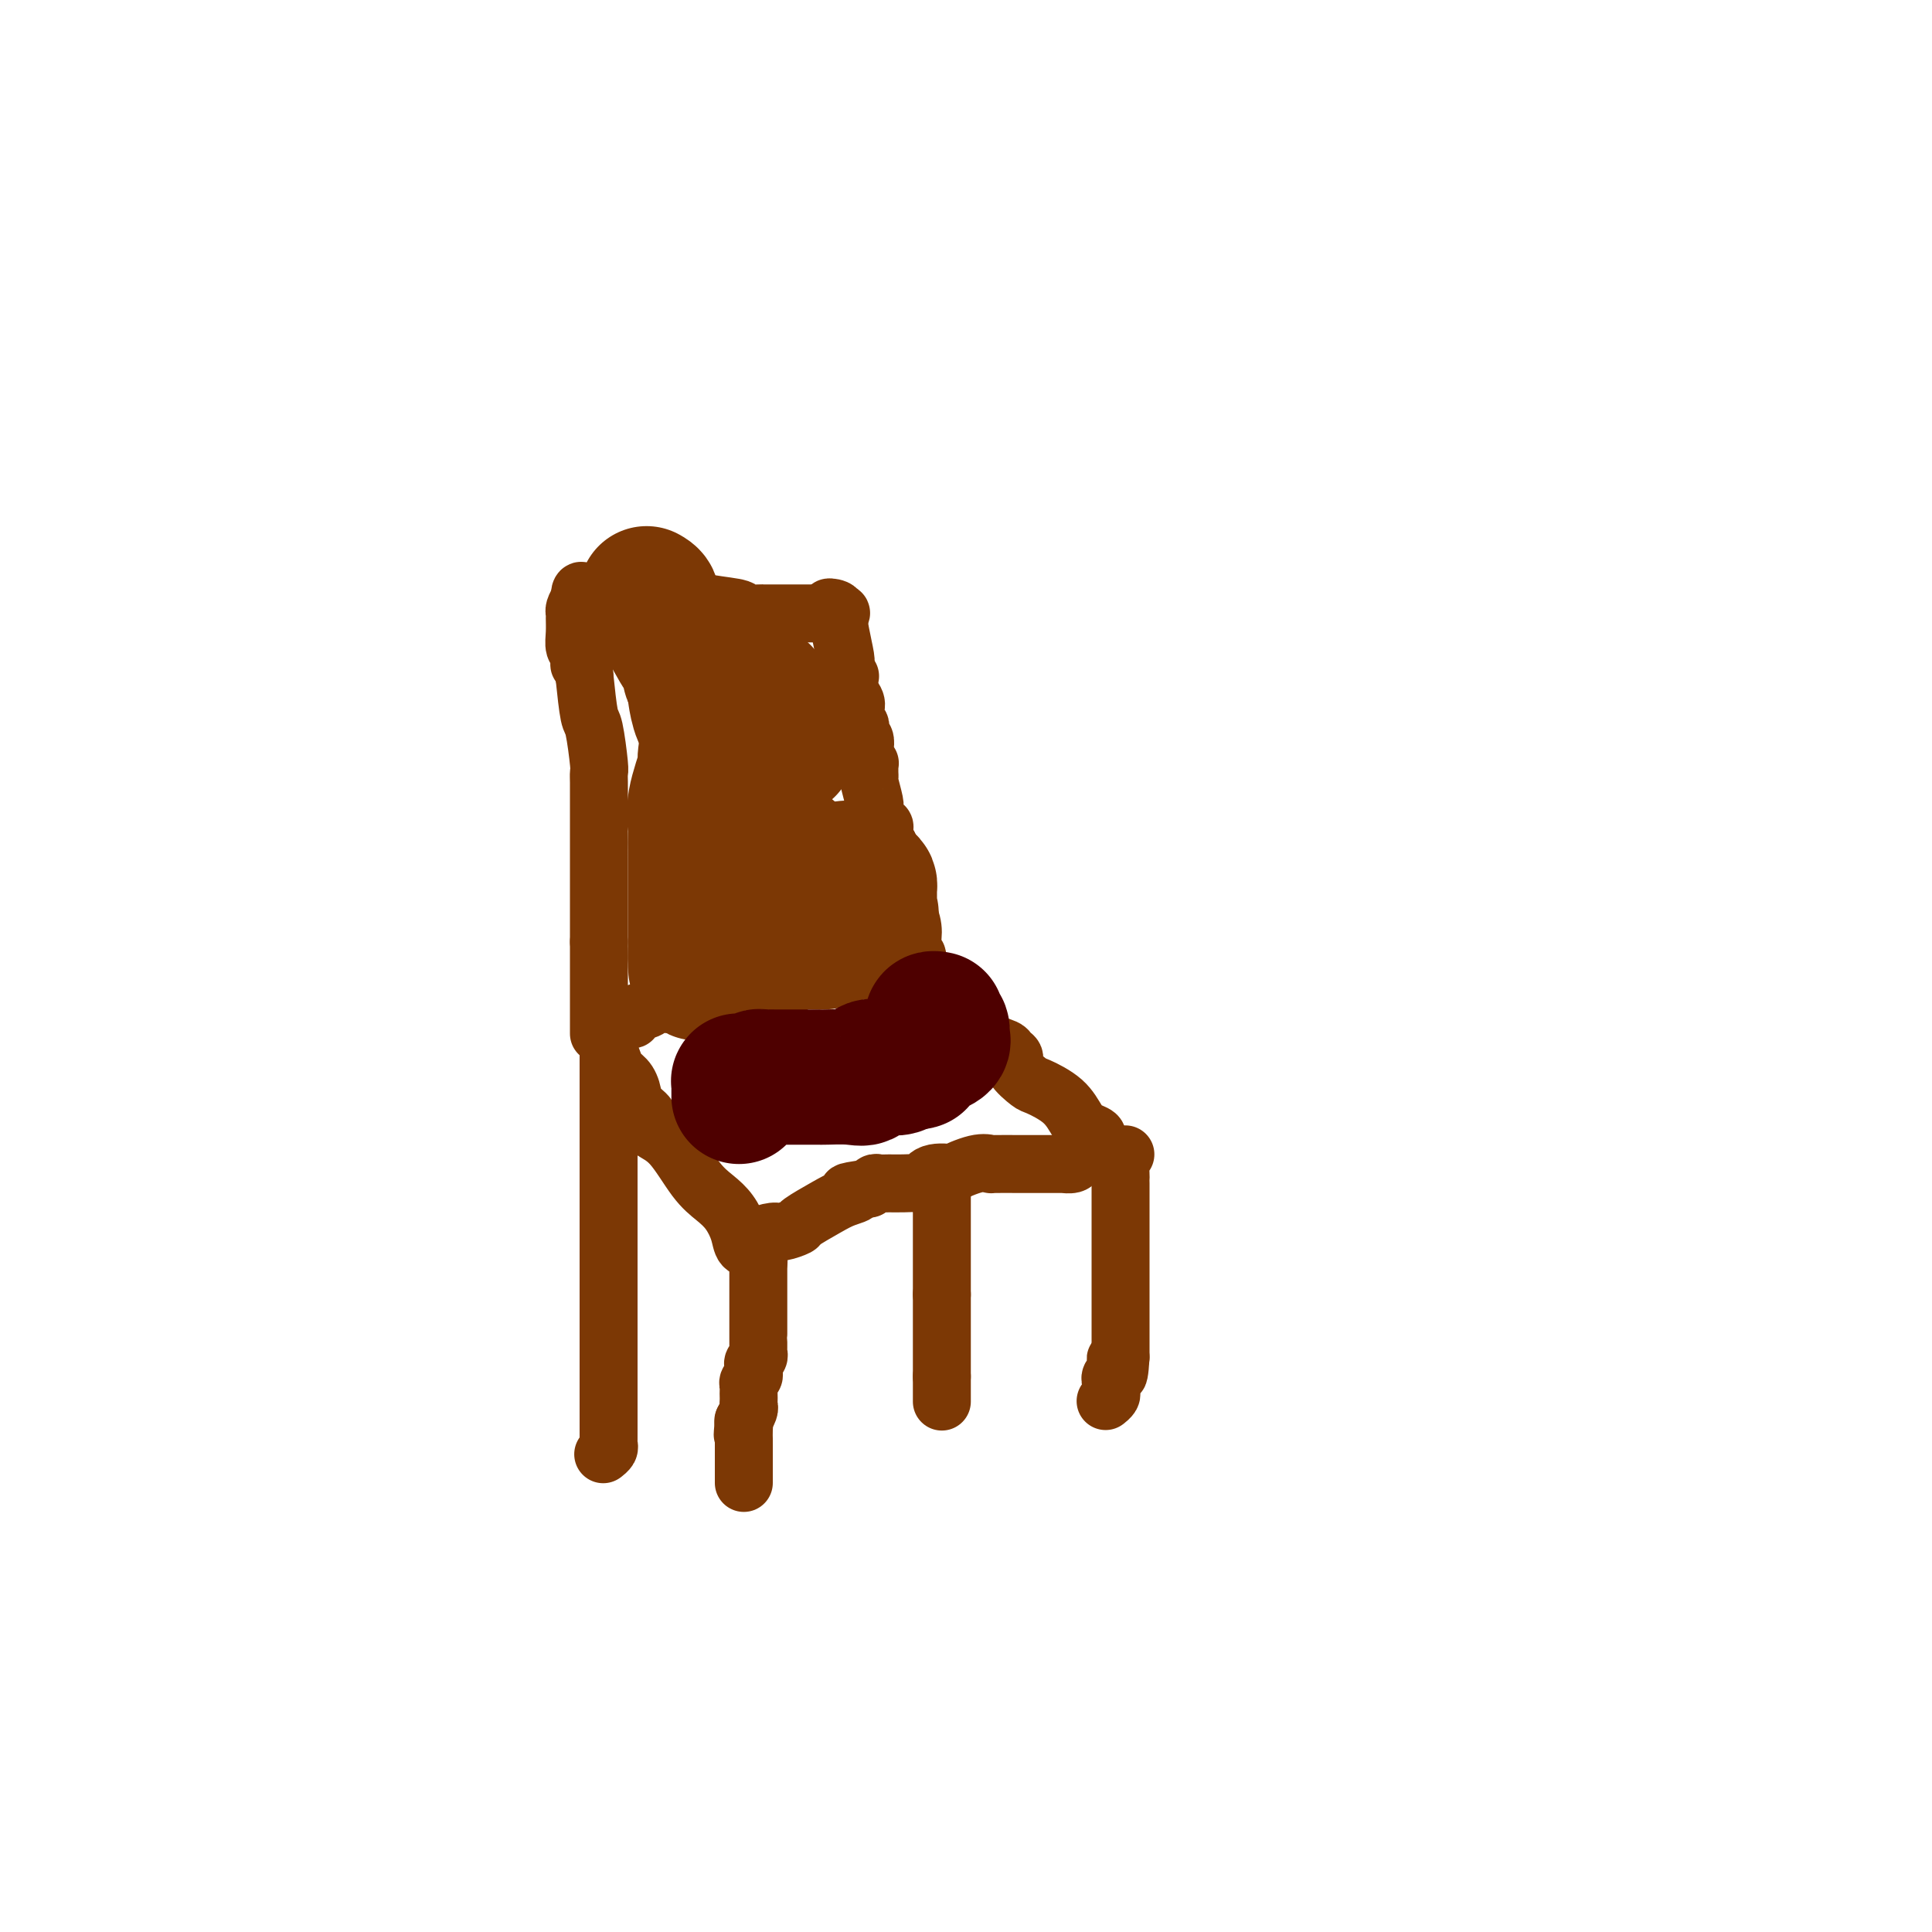 <svg viewBox='0 0 400 400' version='1.1' xmlns='http://www.w3.org/2000/svg' xmlns:xlink='http://www.w3.org/1999/xlink'><g fill='none' stroke='#7C3805' stroke-width='12' stroke-linecap='round' stroke-linejoin='round'><path d='M126,214c0.026,0.274 0.052,0.547 0,1c-0.052,0.453 -0.181,1.085 0,2c0.181,0.915 0.674,2.114 1,3c0.326,0.886 0.486,1.459 1,2c0.514,0.541 1.381,1.048 2,2c0.619,0.952 0.989,2.348 1,3c0.011,0.652 -0.336,0.559 0,1c0.336,0.441 1.355,1.416 2,2c0.645,0.584 0.917,0.778 1,1c0.083,0.222 -0.021,0.471 0,1c0.021,0.529 0.169,1.337 1,2c0.831,0.663 2.345,1.181 4,3c1.655,1.819 3.451,4.939 5,7c1.549,2.061 2.852,3.062 4,4c1.148,0.938 2.139,1.814 3,3c0.861,1.186 1.590,2.682 2,4c0.410,1.318 0.502,2.456 1,3c0.498,0.544 1.403,0.493 2,1c0.597,0.507 0.885,1.574 1,2c0.115,0.426 0.058,0.213 0,0'/><path d='M129,211c0.929,0.091 1.858,0.181 2,0c0.142,-0.181 -0.504,-0.635 0,-1c0.504,-0.365 2.157,-0.641 3,-1c0.843,-0.359 0.877,-0.800 2,-1c1.123,-0.200 3.335,-0.158 4,0c0.665,0.158 -0.217,0.431 0,0c0.217,-0.431 1.533,-1.565 3,-2c1.467,-0.435 3.086,-0.169 4,0c0.914,0.169 1.123,0.241 2,0c0.877,-0.241 2.421,-0.797 4,-1c1.579,-0.203 3.194,-0.055 4,0c0.806,0.055 0.802,0.016 1,0c0.198,-0.016 0.599,-0.008 1,0'/><path d='M159,205c4.927,-0.885 2.243,-0.096 2,0c-0.243,0.096 1.955,-0.500 3,-1c1.045,-0.500 0.936,-0.904 2,-1c1.064,-0.096 3.300,0.115 5,0c1.700,-0.115 2.865,-0.555 4,-1c1.135,-0.445 2.240,-0.893 3,-1c0.760,-0.107 1.173,0.129 2,0c0.827,-0.129 2.067,-0.622 3,-1c0.933,-0.378 1.559,-0.640 2,-1c0.441,-0.360 0.697,-0.817 1,-1c0.303,-0.183 0.651,-0.091 1,0'/><path d='M187,198c4.622,-0.949 2.177,0.180 3,2c0.823,1.820 4.913,4.333 7,6c2.087,1.667 2.171,2.488 3,4c0.829,1.512 2.401,3.716 4,5c1.599,1.284 3.223,1.647 4,2c0.777,0.353 0.705,0.695 1,1c0.295,0.305 0.957,0.573 1,1c0.043,0.427 -0.532,1.014 0,2c0.532,0.986 2.173,2.372 3,3c0.827,0.628 0.842,0.497 2,1c1.158,0.503 3.459,1.640 5,3c1.541,1.360 2.320,2.942 3,4c0.680,1.058 1.260,1.593 2,2c0.740,0.407 1.640,0.688 2,1c0.360,0.312 0.180,0.656 0,1'/><path d='M227,236c6.258,6.117 1.902,2.409 0,1c-1.902,-1.409 -1.350,-0.518 -1,0c0.350,0.518 0.498,0.664 0,1c-0.498,0.336 -1.644,0.860 -2,1c-0.356,0.140 0.076,-0.106 0,0c-0.076,0.106 -0.659,0.564 -1,1c-0.341,0.436 -0.438,0.849 -1,1c-0.562,0.151 -1.588,0.041 -2,0c-0.412,-0.041 -0.211,-0.011 0,0c0.211,0.011 0.432,0.003 0,0c-0.432,-0.003 -1.517,-0.001 -2,0c-0.483,0.001 -0.362,0.001 -1,0c-0.638,-0.001 -2.033,-0.002 -3,0c-0.967,0.002 -1.505,0.008 -3,0c-1.495,-0.008 -3.949,-0.030 -5,0c-1.051,0.030 -0.701,0.111 -1,0c-0.299,-0.111 -1.246,-0.415 -3,0c-1.754,0.415 -4.314,1.547 -5,2c-0.686,0.453 0.501,0.227 0,0c-0.501,-0.227 -2.690,-0.453 -4,0c-1.310,0.453 -1.741,1.586 -2,2c-0.259,0.414 -0.345,0.110 -1,0c-0.655,-0.110 -1.878,-0.026 -3,0c-1.122,0.026 -2.143,-0.007 -3,0c-0.857,0.007 -1.549,0.053 -2,0c-0.451,-0.053 -0.660,-0.207 -1,0c-0.340,0.207 -0.811,0.773 -1,1c-0.189,0.227 -0.094,0.113 0,0'/><path d='M180,246c-7.099,0.960 -3.847,0.859 -3,1c0.847,0.141 -0.711,0.525 -2,1c-1.289,0.475 -2.307,1.041 -4,2c-1.693,0.959 -4.059,2.312 -5,3c-0.941,0.688 -0.458,0.710 -1,1c-0.542,0.290 -2.111,0.848 -3,1c-0.889,0.152 -1.100,-0.103 -2,0c-0.900,0.103 -2.489,0.564 -3,1c-0.511,0.436 0.055,0.848 0,1c-0.055,0.152 -0.730,0.043 -1,0c-0.270,-0.043 -0.135,-0.022 0,0'/><path d='M126,218c0.000,0.325 0.000,0.649 0,1c0.000,0.351 0.000,0.728 0,1c0.000,0.272 0.000,0.439 0,1c0.000,0.561 0.000,1.515 0,2c-0.000,0.485 0.000,0.501 0,1c0.000,0.499 -0.000,1.480 0,2c0.000,0.520 0.000,0.579 0,1c0.000,0.421 0.000,1.203 0,2c0.000,0.797 -0.000,1.609 0,2c0.000,0.391 0.000,0.359 0,1c-0.000,0.641 -0.000,1.954 0,3c0.000,1.046 0.000,1.827 0,2c0.000,0.173 0.000,-0.260 0,0c0.000,0.260 -0.000,1.215 0,2c0.000,0.785 0.000,1.401 0,2c0.000,0.599 0.000,1.181 0,2c0.000,0.819 0.000,1.874 0,3c0.000,1.126 0.000,2.322 0,3c0.000,0.678 0.000,0.839 0,1'/><path d='M126,250c0.000,5.087 0.000,1.804 0,1c0.000,-0.804 0.000,0.872 0,2c0.000,1.128 0.000,1.707 0,2c-0.000,0.293 0.000,0.298 0,1c0.000,0.702 -0.000,2.101 0,3c0.000,0.899 0.000,1.300 0,2c0.000,0.700 0.000,1.701 0,2c0.000,0.299 -0.000,-0.103 0,0c0.000,0.103 0.000,0.710 0,1c-0.000,0.290 -0.000,0.263 0,1c0.000,0.737 0.000,2.239 0,3c0.000,0.761 0.000,0.780 0,1c0.000,0.220 -0.000,0.640 0,1c0.000,0.360 0.000,0.660 0,1c0.000,0.340 0.000,0.721 0,1c0.000,0.279 0.000,0.456 0,1c0.000,0.544 0.000,1.455 0,2c0.000,0.545 0.000,0.723 0,1c0.000,0.277 0.000,0.651 0,1c0.000,0.349 0.000,0.671 0,1c0.000,0.329 0.000,0.664 0,1'/><path d='M126,279c0.000,4.613 0.000,1.645 0,1c-0.000,-0.645 -0.000,1.031 0,2c0.000,0.969 0.000,1.230 0,2c-0.000,0.770 -0.000,2.050 0,3c0.000,0.950 0.000,1.569 0,2c-0.000,0.431 -0.000,0.675 0,1c0.000,0.325 0.000,0.731 0,1c-0.000,0.269 -0.000,0.400 0,1c0.000,0.600 0.000,1.670 0,2c-0.000,0.330 -0.000,-0.080 0,0c0.000,0.080 0.001,0.651 0,1c-0.001,0.349 -0.004,0.475 0,1c0.004,0.525 0.015,1.447 0,2c-0.015,0.553 -0.056,0.736 0,1c0.056,0.264 0.207,0.610 0,1c-0.207,0.390 -0.774,0.826 -1,1c-0.226,0.174 -0.113,0.087 0,0'/><path d='M157,260c0.000,0.247 0.000,0.493 0,1c-0.000,0.507 -0.000,1.273 0,2c0.000,0.727 0.000,1.413 0,2c-0.000,0.587 -0.000,1.075 0,2c0.000,0.925 0.000,2.288 0,3c-0.000,0.712 -0.000,0.773 0,1c0.000,0.227 0.000,0.621 0,1c-0.000,0.379 -0.000,0.745 0,1c0.000,0.255 0.000,0.401 0,1c-0.000,0.599 -0.000,1.652 0,2c0.000,0.348 0.001,-0.009 0,0c-0.001,0.009 -0.004,0.384 0,1c0.004,0.616 0.015,1.475 0,2c-0.015,0.525 -0.057,0.718 0,1c0.057,0.282 0.212,0.653 0,1c-0.212,0.347 -0.793,0.670 -1,1c-0.207,0.330 -0.041,0.666 0,1c0.041,0.334 -0.041,0.667 0,1c0.041,0.333 0.207,0.667 0,1c-0.207,0.333 -0.788,0.667 -1,1c-0.212,0.333 -0.057,0.667 0,1c0.057,0.333 0.016,0.665 0,1c-0.016,0.335 -0.008,0.671 0,1c0.008,0.329 0.016,0.649 0,1c-0.016,0.351 -0.056,0.733 0,1c0.056,0.267 0.207,0.418 0,1c-0.207,0.582 -0.774,1.595 -1,2c-0.226,0.405 -0.113,0.203 0,0'/><path d='M154,294c-0.464,5.455 -0.124,2.094 0,1c0.124,-1.094 0.033,0.081 0,1c-0.033,0.919 -0.009,1.583 0,2c0.009,0.417 0.002,0.586 0,1c-0.002,0.414 -0.001,1.072 0,2c0.001,0.928 0.000,2.125 0,3c-0.000,0.875 -0.000,1.428 0,2c0.000,0.572 0.000,1.163 0,1c-0.000,-0.163 -0.000,-1.082 0,-2'/><path d='M154,305c0.000,1.833 0.000,0.917 0,0'/><path d='M233,239c-0.423,0.647 -0.845,1.295 -1,2c-0.155,0.705 -0.041,1.469 0,2c0.041,0.531 0.011,0.830 0,1c-0.011,0.170 -0.003,0.210 0,1c0.003,0.790 0.001,2.330 0,3c-0.001,0.670 -0.000,0.469 0,1c0.000,0.531 0.000,1.795 0,3c-0.000,1.205 -0.000,2.350 0,3c0.000,0.650 0.000,0.804 0,1c-0.000,0.196 -0.000,0.433 0,1c0.000,0.567 0.000,1.462 0,2c-0.000,0.538 -0.000,0.718 0,1c0.000,0.282 0.000,0.667 0,1c-0.000,0.333 -0.000,0.614 0,1c0.000,0.386 0.000,0.876 0,1c-0.000,0.124 -0.000,-0.118 0,0c0.000,0.118 0.000,0.595 0,1c-0.000,0.405 -0.000,0.738 0,1c0.000,0.262 0.000,0.451 0,1c-0.000,0.549 -0.000,1.456 0,2c0.000,0.544 0.000,0.723 0,1c-0.000,0.277 -0.000,0.652 0,1c0.000,0.348 0.000,0.671 0,1c-0.000,0.329 -0.000,0.666 0,1c0.000,0.334 0.000,0.666 0,1c-0.000,0.334 -0.000,0.671 0,1c0.000,0.329 0.000,0.652 0,1c-0.000,0.348 -0.000,0.723 0,1c0.000,0.277 0.000,0.456 0,1c-0.000,0.544 -0.000,1.454 0,2c0.000,0.546 0.000,0.727 0,1c0.000,0.273 0.000,0.636 0,1'/><path d='M232,281c-0.397,6.692 -0.891,2.423 -1,1c-0.109,-1.423 0.167,-0.000 0,1c-0.167,1.000 -0.776,1.577 -1,2c-0.224,0.423 -0.064,0.691 0,1c0.064,0.309 0.031,0.657 0,1c-0.031,0.343 -0.061,0.680 0,1c0.061,0.320 0.212,0.622 0,1c-0.212,0.378 -0.788,0.833 -1,1c-0.212,0.167 -0.061,0.048 0,0c0.061,-0.048 0.030,-0.024 0,0'/><path d='M195,246c0.000,1.172 0.000,2.344 0,3c0.000,0.656 0.000,0.795 0,1c0.000,0.205 0.000,0.475 0,1c0.000,0.525 0.000,1.306 0,2c0.000,0.694 0.000,1.301 0,2c0.000,0.699 0.000,1.489 0,2c-0.000,0.511 0.000,0.742 0,1c0.000,0.258 0.000,0.541 0,1c0.000,0.459 0.000,1.093 0,2c0.000,0.907 0.000,2.085 0,3c0.000,0.915 0.000,1.565 0,2c0.000,0.435 0.000,0.656 0,1c0.000,0.344 0.000,0.813 0,1c0.000,0.187 0.000,0.094 0,0'/><path d='M195,268c0.000,3.581 0.000,1.533 0,1c0.000,-0.533 0.000,0.448 0,1c0.000,0.552 0.000,0.676 0,1c0.000,0.324 0.000,0.847 0,1c0.000,0.153 0.000,-0.065 0,0c-0.000,0.065 0.000,0.413 0,1c0.000,0.587 0.000,1.413 0,2c0.000,0.587 0.000,0.936 0,1c0.000,0.064 0.000,-0.155 0,0c0.000,0.155 0.000,0.686 0,1c0.000,0.314 0.000,0.413 0,1c0.000,0.587 0.000,1.663 0,2c0.000,0.337 0.000,-0.064 0,0c0.000,0.064 0.000,0.595 0,1c0.000,0.405 0.000,0.686 0,1c0.000,0.314 0.000,0.661 0,1c0.000,0.339 0.000,0.668 0,1c0.000,0.332 0.000,0.666 0,1'/><path d='M195,285c0.000,3.054 0.000,2.190 0,2c0.000,-0.190 0.000,0.295 0,1c0.000,0.705 0.000,1.630 0,2c0.000,0.370 0.000,0.185 0,0'/><path d='M124,214c0.000,-0.357 0.000,-0.713 0,-1c0.000,-0.287 0.000,-0.504 0,-1c-0.000,-0.496 0.000,-1.271 0,-2c0.000,-0.729 0.000,-1.412 0,-2c0.000,-0.588 0.000,-1.081 0,-2c-0.000,-0.919 0.000,-2.266 0,-3c0.000,-0.734 0.000,-0.857 0,-1c0.000,-0.143 0.000,-0.308 0,-1c-0.000,-0.692 0.000,-1.912 0,-3c0.000,-1.088 0.000,-2.044 0,-3'/><path d='M124,195c0.000,-3.396 0.000,-2.387 0,-2c-0.000,0.387 -0.000,0.151 0,0c0.000,-0.151 0.000,-0.217 0,-1c-0.000,-0.783 -0.000,-2.282 0,-3c0.000,-0.718 0.000,-0.656 0,-2c-0.000,-1.344 -0.000,-4.093 0,-5c0.000,-0.907 0.000,0.028 0,-1c-0.000,-1.028 -0.000,-4.019 0,-6c0.000,-1.981 0.000,-2.953 0,-4c-0.000,-1.047 -0.000,-2.169 0,-3c0.000,-0.831 0.001,-1.372 0,-2c-0.001,-0.628 -0.003,-1.342 0,-2c0.003,-0.658 0.012,-1.260 0,-2c-0.012,-0.740 -0.045,-1.618 0,-2c0.045,-0.382 0.167,-0.267 0,-2c-0.167,-1.733 -0.622,-5.313 -1,-7c-0.378,-1.687 -0.679,-1.482 -1,-3c-0.321,-1.518 -0.660,-4.759 -1,-8'/><path d='M121,140c-0.686,-9.142 -0.902,-4.497 -1,-3c-0.098,1.497 -0.079,-0.156 0,-1c0.079,-0.844 0.217,-0.881 0,-1c-0.217,-0.119 -0.791,-0.321 -1,-1c-0.209,-0.679 -0.053,-1.834 0,-3c0.053,-1.166 0.004,-2.344 0,-3c-0.004,-0.656 0.037,-0.792 0,-1c-0.037,-0.208 -0.154,-0.488 0,-1c0.154,-0.512 0.577,-1.256 1,-2'/><path d='M120,124c0.034,-2.702 0.618,-1.456 1,-1c0.382,0.456 0.562,0.122 1,0c0.438,-0.122 1.135,-0.033 2,0c0.865,0.033 1.898,0.009 2,0c0.102,-0.009 -0.727,-0.002 0,0c0.727,0.002 3.009,0.001 4,0c0.991,-0.001 0.690,-0.000 1,0c0.310,0.000 1.231,0.000 2,0c0.769,-0.000 1.384,-0.000 2,0'/><path d='M135,123c2.670,-0.159 1.844,-0.058 2,0c0.156,0.058 1.295,0.071 2,0c0.705,-0.071 0.978,-0.227 1,0c0.022,0.227 -0.207,0.835 0,1c0.207,0.165 0.851,-0.113 2,0c1.149,0.113 2.803,0.619 5,1c2.197,0.381 4.935,0.638 6,1c1.065,0.362 0.456,0.829 1,1c0.544,0.171 2.241,0.046 3,0c0.759,-0.046 0.582,-0.012 1,0c0.418,0.012 1.433,0.003 2,0c0.567,-0.003 0.686,-0.001 1,0c0.314,0.001 0.824,0.000 1,0c0.176,-0.000 0.019,-0.000 0,0c-0.019,0.000 0.099,0.000 1,0c0.901,-0.000 2.584,-0.000 3,0c0.416,0.000 -0.435,0.000 0,0c0.435,-0.000 2.156,-0.000 3,0c0.844,0.000 0.813,0.000 1,0c0.187,-0.000 0.594,-0.000 1,0'/><path d='M171,127c5.738,0.405 2.083,-0.583 1,-1c-1.083,-0.417 0.405,-0.262 1,0c0.595,0.262 0.298,0.631 0,1'/><path d='M173,127c0.475,0.626 0.664,2.191 1,4c0.336,1.809 0.820,3.863 1,5c0.180,1.137 0.056,1.358 0,2c-0.056,0.642 -0.043,1.705 0,2c0.043,0.295 0.116,-0.177 0,0c-0.116,0.177 -0.420,1.003 0,2c0.420,0.997 1.563,2.165 2,3c0.437,0.835 0.169,1.337 0,2c-0.169,0.663 -0.238,1.486 0,2c0.238,0.514 0.782,0.718 1,1c0.218,0.282 0.110,0.642 0,1c-0.110,0.358 -0.222,0.713 0,1c0.222,0.287 0.777,0.507 1,1c0.223,0.493 0.112,1.259 0,2c-0.112,0.741 -0.226,1.455 0,2c0.226,0.545 0.793,0.920 1,1c0.207,0.080 0.054,-0.136 0,0c-0.054,0.136 -0.011,0.625 0,1c0.011,0.375 -0.011,0.637 0,1c0.011,0.363 0.056,0.828 0,1c-0.056,0.172 -0.212,0.053 0,1c0.212,0.947 0.793,2.960 1,4c0.207,1.040 0.040,1.106 0,1c-0.040,-0.106 0.045,-0.383 0,0c-0.045,0.383 -0.222,1.425 0,2c0.222,0.575 0.843,0.682 1,1c0.157,0.318 -0.150,0.845 0,1c0.150,0.155 0.759,-0.064 1,0c0.241,0.064 0.116,0.409 0,1c-0.116,0.591 -0.224,1.428 0,2c0.224,0.572 0.778,0.878 1,1c0.222,0.122 0.111,0.061 0,0'/><path d='M184,175c1.697,7.832 0.439,3.410 0,2c-0.439,-1.410 -0.061,0.190 0,1c0.061,0.810 -0.196,0.831 0,1c0.196,0.169 0.843,0.488 1,1c0.157,0.512 -0.178,1.217 0,2c0.178,0.783 0.869,1.643 1,2c0.131,0.357 -0.298,0.210 0,1c0.298,0.790 1.323,2.517 2,4c0.677,1.483 1.005,2.723 1,4c-0.005,1.277 -0.341,2.590 0,4c0.341,1.410 1.361,2.918 2,4c0.639,1.082 0.897,1.738 1,2c0.103,0.262 0.052,0.131 0,0'/><path d='M176,140c-0.415,0.026 -0.829,0.052 -1,0c-0.171,-0.052 -0.098,-0.182 0,0c0.098,0.182 0.219,0.676 0,1c-0.219,0.324 -0.780,0.479 -1,1c-0.220,0.521 -0.100,1.408 0,2c0.100,0.592 0.181,0.890 0,1c-0.181,0.110 -0.623,0.031 -1,0c-0.377,-0.031 -0.688,-0.016 -1,0'/></g>
<g fill='none' stroke='#7C3805' stroke-width='28' stroke-linecap='round' stroke-linejoin='round'><path d='M163,155c-0.221,-0.258 -0.441,-0.517 -1,0c-0.559,0.517 -1.456,1.809 -2,2c-0.544,0.191 -0.734,-0.718 -2,0c-1.266,0.718 -3.607,3.064 -5,4c-1.393,0.936 -1.837,0.464 -3,1c-1.163,0.536 -3.044,2.082 -4,3c-0.956,0.918 -0.987,1.207 -1,1c-0.013,-0.207 -0.008,-0.911 0,-1c0.008,-0.089 0.020,0.438 1,-1c0.980,-1.438 2.928,-4.840 4,-6c1.072,-1.160 1.268,-0.079 2,-1c0.732,-0.921 2.000,-3.843 3,-6c1.000,-2.157 1.732,-3.547 2,-4c0.268,-0.453 0.072,0.032 0,0c-0.072,-0.032 -0.021,-0.581 0,-1c0.021,-0.419 0.010,-0.710 0,-1'/><path d='M157,145c1.730,-3.095 0.554,-0.833 0,0c-0.554,0.833 -0.486,0.238 -1,0c-0.514,-0.238 -1.609,-0.119 -2,0c-0.391,0.119 -0.078,0.238 -1,0c-0.922,-0.238 -3.081,-0.832 -4,-1c-0.919,-0.168 -0.599,0.091 -1,0c-0.401,-0.091 -1.522,-0.530 -2,-1c-0.478,-0.470 -0.313,-0.971 0,-1c0.313,-0.029 0.774,0.412 2,0c1.226,-0.412 3.215,-1.679 4,-2c0.785,-0.321 0.364,0.303 0,0c-0.364,-0.303 -0.672,-1.531 -1,-2c-0.328,-0.469 -0.675,-0.177 -1,0c-0.325,0.177 -0.626,0.240 -1,0c-0.374,-0.240 -0.821,-0.783 -1,-1c-0.179,-0.217 -0.089,-0.109 0,0'/><path d='M148,137c-0.840,-0.114 -0.941,1.102 -1,2c-0.059,0.898 -0.076,1.478 0,3c0.076,1.522 0.245,3.987 0,7c-0.245,3.013 -0.903,6.574 -1,8c-0.097,1.426 0.366,0.716 0,2c-0.366,1.284 -1.562,4.561 -2,7c-0.438,2.439 -0.117,4.039 0,5c0.117,0.961 0.031,1.282 0,2c-0.031,0.718 -0.008,1.833 0,3c0.008,1.167 0.002,2.387 0,3c-0.002,0.613 -0.001,0.620 0,1c0.001,0.380 0.000,1.135 0,2c-0.000,0.865 -0.000,1.842 0,2c0.000,0.158 0.000,-0.502 0,0c-0.000,0.502 -0.000,2.166 0,3c0.000,0.834 0.000,0.838 0,1c-0.000,0.162 -0.000,0.481 0,1c0.000,0.519 0.000,1.238 0,2c-0.000,0.762 -0.000,1.568 0,2c0.000,0.432 0.000,0.492 0,1c-0.000,0.508 -0.000,1.466 0,2c0.000,0.534 0.000,0.644 0,1c-0.000,0.356 -0.000,0.959 0,1c0.000,0.041 0.000,-0.479 0,-1'/><path d='M144,197c-0.199,9.096 1.304,1.835 2,-1c0.696,-2.835 0.583,-1.243 2,-1c1.417,0.243 4.362,-0.862 8,-2c3.638,-1.138 7.970,-2.308 10,-3c2.030,-0.692 1.759,-0.906 4,-1c2.241,-0.094 6.993,-0.067 9,0c2.007,0.067 1.270,0.173 1,0c-0.270,-0.173 -0.072,-0.623 0,-1c0.072,-0.377 0.020,-0.679 0,-1c-0.020,-0.321 -0.007,-0.662 0,-1c0.007,-0.338 0.009,-0.672 0,-1c-0.009,-0.328 -0.030,-0.649 0,-1c0.030,-0.351 0.111,-0.733 0,-1c-0.111,-0.267 -0.415,-0.418 -1,-1c-0.585,-0.582 -1.453,-1.595 -2,-2c-0.547,-0.405 -0.774,-0.203 -1,0'/><path d='M176,180c-0.898,-0.464 -1.144,-0.124 -2,0c-0.856,0.124 -2.322,0.032 -3,0c-0.678,-0.032 -0.568,-0.005 -1,0c-0.432,0.005 -1.405,-0.013 -2,0c-0.595,0.013 -0.813,0.055 -1,0c-0.187,-0.055 -0.343,-0.208 -1,-1c-0.657,-0.792 -1.814,-2.224 -3,-3c-1.186,-0.776 -2.401,-0.895 -3,-1c-0.599,-0.105 -0.581,-0.195 -1,-1c-0.419,-0.805 -1.274,-2.325 -2,-3c-0.726,-0.675 -1.323,-0.506 -2,-1c-0.677,-0.494 -1.436,-1.650 -2,-2c-0.564,-0.350 -0.934,0.106 -1,0c-0.066,-0.106 0.173,-0.775 0,-1c-0.173,-0.225 -0.756,-0.007 -1,0c-0.244,0.007 -0.149,-0.198 0,-1c0.149,-0.802 0.351,-2.201 0,-4c-0.351,-1.799 -1.257,-3.996 -2,-6c-0.743,-2.004 -1.323,-3.813 -2,-5c-0.677,-1.187 -1.449,-1.751 -2,-3c-0.551,-1.249 -0.879,-3.182 -1,-4c-0.121,-0.818 -0.035,-0.519 0,-1c0.035,-0.481 0.017,-1.740 0,-3'/><path d='M144,140c-1.255,-3.778 -0.894,-0.223 -1,0c-0.106,0.223 -0.679,-2.885 -1,-4c-0.321,-1.115 -0.391,-0.236 -1,-1c-0.609,-0.764 -1.757,-3.172 -3,-5c-1.243,-1.828 -2.581,-3.078 -3,-4c-0.419,-0.922 0.079,-1.518 0,-2c-0.079,-0.482 -0.737,-0.852 -1,-1c-0.263,-0.148 -0.132,-0.074 0,0'/></g>
<g fill='none' stroke='#4E0000' stroke-width='28' stroke-linecap='round' stroke-linejoin='round'><path d='M153,227c-0.006,-0.196 -0.013,-0.392 0,-1c0.013,-0.608 0.045,-1.627 0,-2c-0.045,-0.373 -0.166,-0.099 0,0c0.166,0.099 0.618,0.023 1,0c0.382,-0.023 0.694,0.008 1,0c0.306,-0.008 0.608,-0.055 1,0c0.392,0.055 0.875,0.211 1,0c0.125,-0.211 -0.109,-0.789 0,-1c0.109,-0.211 0.561,-0.057 1,0c0.439,0.057 0.866,0.015 1,0c0.134,-0.015 -0.023,-0.002 2,0c2.023,0.002 6.228,-0.007 8,0c1.772,0.007 1.110,0.030 2,0c0.890,-0.030 3.331,-0.112 5,0c1.669,0.112 2.566,0.420 3,0c0.434,-0.420 0.405,-1.566 1,-2c0.595,-0.434 1.814,-0.155 3,0c1.186,0.155 2.339,0.187 3,0c0.661,-0.187 0.831,-0.594 1,-1'/><path d='M187,220c5.505,-0.549 2.268,0.078 1,0c-1.268,-0.078 -0.567,-0.861 0,-1c0.567,-0.139 0.999,0.365 2,0c1.001,-0.365 2.569,-1.598 3,-2c0.431,-0.402 -0.276,0.028 0,0c0.276,-0.028 1.535,-0.516 2,-1c0.465,-0.484 0.135,-0.966 0,-1c-0.135,-0.034 -0.074,0.380 0,0c0.074,-0.380 0.163,-1.556 0,-2c-0.163,-0.444 -0.577,-0.158 -1,0c-0.423,0.158 -0.856,0.187 -1,0c-0.144,-0.187 -0.000,-0.589 0,-1c0.000,-0.411 -0.143,-0.832 0,-1c0.143,-0.168 0.571,-0.084 1,0'/></g>
</svg>